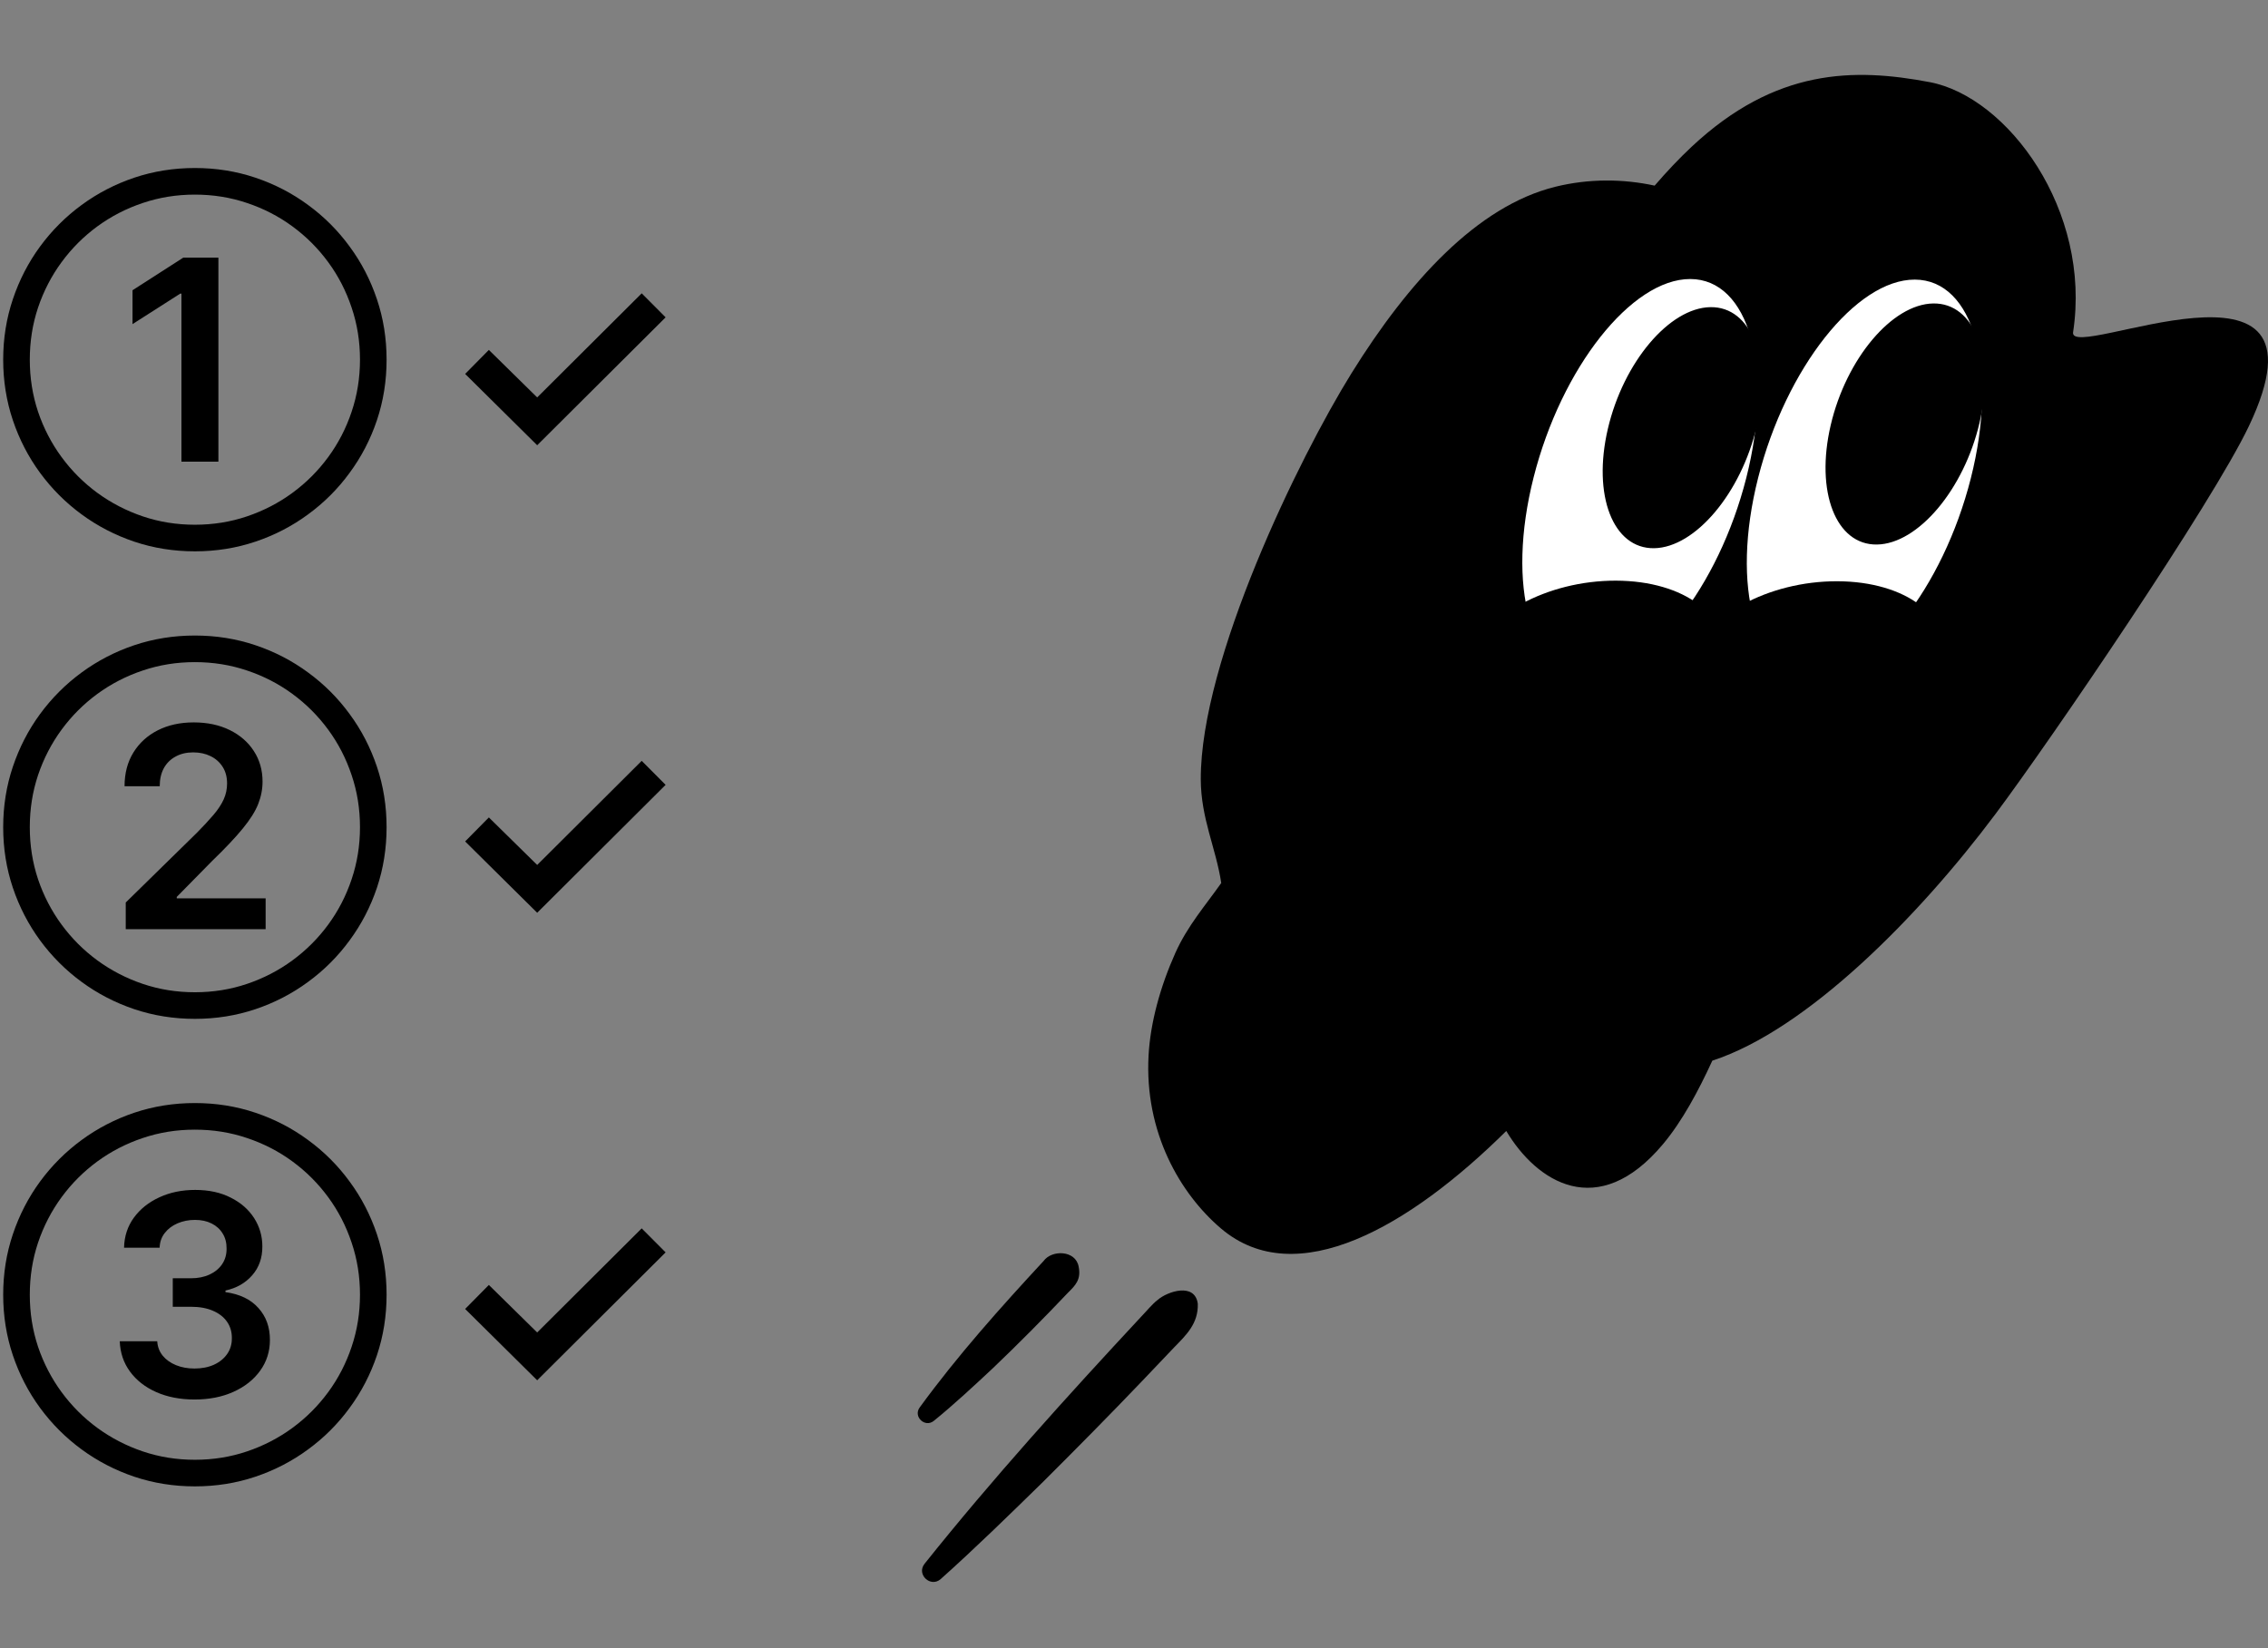 <svg width="388" height="282" viewBox="0 0 388 282" fill="none" xmlns="http://www.w3.org/2000/svg">
<rect x="0" y="0" width="388" height="282" fill="#808080" stroke="none"/>
<path d="M37.364 44.091V79H31.04V50.244H30.835L22.671 55.46V49.665L31.347 44.091H37.364ZM33.341 94.341C29.716 94.341 26.261 93.79 22.977 92.688C19.704 91.585 16.699 90.028 13.96 88.017C11.233 86.017 8.864 83.648 6.852 80.909C4.852 78.182 3.301 75.182 2.199 71.909C1.097 68.625 0.545 65.171 0.545 61.545C0.545 57.92 1.097 54.472 2.199 51.199C3.301 47.915 4.852 44.909 6.852 42.182C8.864 39.443 11.233 37.074 13.96 35.074C16.699 33.062 19.704 31.506 22.977 30.403C26.261 29.301 29.716 28.75 33.341 28.75C36.966 28.75 40.415 29.301 43.688 30.403C46.972 31.506 49.977 33.062 52.705 35.074C55.443 37.074 57.812 39.443 59.812 42.182C61.824 44.909 63.381 47.915 64.483 51.199C65.585 54.472 66.136 57.92 66.136 61.545C66.136 65.171 65.585 68.625 64.483 71.909C63.381 75.182 61.824 78.182 59.812 80.909C57.812 83.648 55.443 86.017 52.705 88.017C49.977 90.028 46.972 91.585 43.688 92.688C40.415 93.79 36.966 94.341 33.341 94.341ZM33.341 89.79C36.466 89.79 39.438 89.312 42.256 88.358C45.085 87.403 47.676 86.062 50.028 84.335C52.381 82.608 54.42 80.568 56.148 78.216C57.875 75.864 59.21 73.278 60.153 70.46C61.108 67.631 61.585 64.659 61.585 61.545C61.585 58.42 61.108 55.449 60.153 52.631C59.21 49.801 57.875 47.21 56.148 44.858C54.42 42.506 52.381 40.466 50.028 38.739C47.676 37.011 45.085 35.676 42.256 34.733C39.438 33.778 36.466 33.301 33.341 33.301C30.216 33.301 27.244 33.778 24.426 34.733C21.608 35.676 19.017 37.011 16.653 38.739C14.301 40.466 12.261 42.506 10.534 44.858C8.807 47.21 7.466 49.801 6.511 52.631C5.568 55.449 5.097 58.42 5.097 61.545C5.097 64.659 5.568 67.631 6.511 70.46C7.466 73.278 8.807 75.864 10.534 78.216C12.261 80.568 14.301 82.608 16.653 84.335C19.017 86.062 21.608 87.403 24.426 88.358C27.244 89.312 30.216 89.79 33.341 89.79ZM79.576 63.983L83.633 59.875L91.9 68.006L109.781 50.193L113.872 54.301L91.9 76.188L79.576 63.983ZM21.511 159V154.432L33.631 142.551C34.79 141.381 35.756 140.341 36.528 139.432C37.301 138.523 37.881 137.642 38.267 136.79C38.653 135.937 38.847 135.028 38.847 134.062C38.847 132.96 38.597 132.017 38.097 131.233C37.597 130.438 36.909 129.824 36.034 129.392C35.159 128.96 34.165 128.744 33.051 128.744C31.903 128.744 30.898 128.983 30.034 129.46C29.171 129.926 28.5 130.591 28.023 131.455C27.557 132.318 27.324 133.347 27.324 134.54H21.307C21.307 132.324 21.812 130.398 22.824 128.761C23.835 127.125 25.227 125.858 27 124.96C28.784 124.062 30.829 123.614 33.136 123.614C35.477 123.614 37.534 124.051 39.307 124.926C41.08 125.801 42.455 127 43.432 128.523C44.42 130.045 44.915 131.784 44.915 133.739C44.915 135.045 44.665 136.33 44.165 137.591C43.665 138.852 42.784 140.25 41.523 141.784C40.273 143.318 38.517 145.176 36.256 147.358L30.239 153.477V153.716H45.443V159H21.511ZM33.341 174.341C29.716 174.341 26.261 173.79 22.977 172.688C19.704 171.585 16.699 170.028 13.96 168.017C11.233 166.017 8.864 163.648 6.852 160.909C4.852 158.182 3.301 155.182 2.199 151.909C1.097 148.625 0.545 145.17 0.545 141.545C0.545 137.92 1.097 134.472 2.199 131.199C3.301 127.915 4.852 124.909 6.852 122.182C8.864 119.443 11.233 117.074 13.96 115.074C16.699 113.062 19.704 111.506 22.977 110.403C26.261 109.301 29.716 108.75 33.341 108.75C36.966 108.75 40.415 109.301 43.688 110.403C46.972 111.506 49.977 113.062 52.705 115.074C55.443 117.074 57.812 119.443 59.812 122.182C61.824 124.909 63.381 127.915 64.483 131.199C65.585 134.472 66.136 137.92 66.136 141.545C66.136 145.17 65.585 148.625 64.483 151.909C63.381 155.182 61.824 158.182 59.812 160.909C57.812 163.648 55.443 166.017 52.705 168.017C49.977 170.028 46.972 171.585 43.688 172.688C40.415 173.79 36.966 174.341 33.341 174.341ZM33.341 169.79C36.466 169.79 39.438 169.313 42.256 168.358C45.085 167.403 47.676 166.063 50.028 164.335C52.381 162.608 54.42 160.568 56.148 158.216C57.875 155.864 59.21 153.278 60.153 150.46C61.108 147.631 61.585 144.659 61.585 141.545C61.585 138.42 61.108 135.449 60.153 132.631C59.21 129.801 57.875 127.21 56.148 124.858C54.42 122.506 52.381 120.466 50.028 118.739C47.676 117.011 45.085 115.676 42.256 114.733C39.438 113.778 36.466 113.301 33.341 113.301C30.216 113.301 27.244 113.778 24.426 114.733C21.608 115.676 19.017 117.011 16.653 118.739C14.301 120.466 12.261 122.506 10.534 124.858C8.807 127.21 7.466 129.801 6.511 132.631C5.568 135.449 5.097 138.42 5.097 141.545C5.097 144.659 5.568 147.631 6.511 150.46C7.466 153.278 8.807 155.864 10.534 158.216C12.261 160.568 14.301 162.608 16.653 164.335C19.017 166.063 21.608 167.403 24.426 168.358C27.244 169.313 30.216 169.79 33.341 169.79ZM79.576 143.983L83.633 139.875L91.9 148.006L109.781 130.193L113.872 134.301L91.9 156.188L79.576 143.983ZM33.29 239.477C30.835 239.477 28.653 239.057 26.744 238.216C24.847 237.375 23.347 236.205 22.244 234.705C21.142 233.205 20.557 231.472 20.489 229.506H26.898C26.954 230.449 27.267 231.273 27.835 231.977C28.403 232.67 29.159 233.21 30.102 233.597C31.046 233.983 32.102 234.176 33.273 234.176C34.523 234.176 35.631 233.96 36.597 233.528C37.562 233.085 38.318 232.472 38.864 231.688C39.409 230.903 39.676 230 39.665 228.977C39.676 227.92 39.403 226.989 38.847 226.182C38.29 225.375 37.483 224.744 36.426 224.29C35.381 223.835 34.119 223.608 32.642 223.608H29.557V218.733H32.642C33.858 218.733 34.92 218.523 35.83 218.102C36.75 217.682 37.472 217.091 37.994 216.33C38.517 215.557 38.773 214.665 38.761 213.653C38.773 212.665 38.551 211.807 38.097 211.08C37.653 210.341 37.023 209.767 36.205 209.358C35.398 208.949 34.449 208.744 33.358 208.744C32.29 208.744 31.301 208.937 30.392 209.324C29.483 209.71 28.75 210.261 28.193 210.977C27.636 211.682 27.341 212.523 27.307 213.5H21.222C21.267 211.545 21.829 209.83 22.909 208.352C24 206.864 25.454 205.705 27.273 204.875C29.091 204.034 31.131 203.614 33.392 203.614C35.722 203.614 37.744 204.051 39.46 204.926C41.188 205.79 42.523 206.955 43.466 208.42C44.409 209.886 44.881 211.506 44.881 213.278C44.892 215.244 44.312 216.892 43.142 218.222C41.983 219.551 40.46 220.42 38.574 220.83V221.102C41.028 221.443 42.909 222.352 44.216 223.83C45.534 225.295 46.188 227.119 46.176 229.301C46.176 231.256 45.619 233.006 44.506 234.551C43.403 236.085 41.881 237.29 39.938 238.165C38.006 239.04 35.79 239.477 33.29 239.477ZM33.341 254.341C29.716 254.341 26.261 253.79 22.977 252.688C19.704 251.585 16.699 250.028 13.96 248.017C11.233 246.017 8.864 243.648 6.852 240.909C4.852 238.182 3.301 235.182 2.199 231.909C1.097 228.625 0.545 225.17 0.545 221.545C0.545 217.92 1.097 214.472 2.199 211.199C3.301 207.915 4.852 204.909 6.852 202.182C8.864 199.443 11.233 197.074 13.96 195.074C16.699 193.062 19.704 191.506 22.977 190.403C26.261 189.301 29.716 188.75 33.341 188.75C36.966 188.75 40.415 189.301 43.688 190.403C46.972 191.506 49.977 193.062 52.705 195.074C55.443 197.074 57.812 199.443 59.812 202.182C61.824 204.909 63.381 207.915 64.483 211.199C65.585 214.472 66.136 217.92 66.136 221.545C66.136 225.17 65.585 228.625 64.483 231.909C63.381 235.182 61.824 238.182 59.812 240.909C57.812 243.648 55.443 246.017 52.705 248.017C49.977 250.028 46.972 251.585 43.688 252.688C40.415 253.79 36.966 254.341 33.341 254.341ZM33.341 249.79C36.466 249.79 39.438 249.313 42.256 248.358C45.085 247.403 47.676 246.063 50.028 244.335C52.381 242.608 54.42 240.568 56.148 238.216C57.875 235.864 59.21 233.278 60.153 230.46C61.108 227.631 61.585 224.659 61.585 221.545C61.585 218.42 61.108 215.449 60.153 212.631C59.21 209.801 57.875 207.21 56.148 204.858C54.42 202.506 52.381 200.466 50.028 198.739C47.676 197.011 45.085 195.676 42.256 194.733C39.438 193.778 36.466 193.301 33.341 193.301C30.216 193.301 27.244 193.778 24.426 194.733C21.608 195.676 19.017 197.011 16.653 198.739C14.301 200.466 12.261 202.506 10.534 204.858C8.807 207.21 7.466 209.801 6.511 212.631C5.568 215.449 5.097 218.42 5.097 221.545C5.097 224.659 5.568 227.631 6.511 230.46C7.466 233.278 8.807 235.864 10.534 238.216C12.261 240.568 14.301 242.608 16.653 244.335C19.017 246.063 21.608 247.403 24.426 248.358C27.244 249.313 30.216 249.79 33.341 249.79ZM79.576 223.983L83.633 219.875L91.9 228.006L109.781 210.193L113.872 214.301L91.9 236.188L79.576 223.983Z" fill="black"/>
<g clip-path="url(#clip0_1512_2212)">
<path d="M384.731 72.918C400.531 39.724 353.851 62.114 354.655 56.852C357.848 35.933 343.407 16.568 330.126 14.054C317.239 11.613 303.779 11.634 289.384 25.124C287.324 27.054 285.188 29.302 283.07 31.763C277.668 30.591 271.821 30.546 266.101 31.953C252.699 35.248 240.895 48.277 231.213 63.86C222.192 78.379 205.366 113.014 205.424 133.344C205.442 140.057 208.014 145.077 208.925 151.093C206.246 154.908 203.164 158.4 201.076 163.059C198.484 168.842 196.802 175 196.493 180.586C195.764 193.791 201.931 204.3 208.88 210.21C221.764 221.167 241.173 209.877 257.686 193.527C262.876 202.235 273.349 209.092 284.497 195.785C287.813 191.826 290.549 186.677 292.939 181.494C309.102 176.222 328.203 156.904 341.363 139.31C350.898 126.561 378.446 86.121 384.731 72.918Z" fill="black"/>
<path d="M271.95 115.675C281.998 115.701 293.997 100.518 298.751 81.759C303.505 63.001 299.215 47.773 289.168 47.746C279.122 47.72 267.124 62.903 262.369 81.662C257.615 100.42 261.904 115.648 271.95 115.675ZM310.358 115.773C320.405 115.799 332.403 100.615 337.157 81.856C341.912 63.099 337.623 47.87 327.576 47.844C317.528 47.817 305.53 63.001 300.775 81.76C296.021 100.518 300.312 115.746 310.358 115.773Z" fill="white"/>
<path d="M282.986 93.808C290.017 93.692 297.87 84.365 300.528 72.972C303.184 61.582 299.636 52.442 292.605 52.558C285.573 52.673 277.719 62.001 275.063 73.39C272.406 84.784 275.954 93.923 282.986 93.807M321.108 93.177C328.14 93.062 335.993 83.735 338.65 72.341C341.306 60.951 337.759 51.811 330.727 51.927C323.696 52.043 315.843 61.37 313.187 72.759C310.53 84.153 314.077 93.292 321.108 93.177ZM251.706 112.857C249.809 120.344 257.809 126.438 269.578 126.469C281.344 126.499 292.423 120.457 294.32 112.97C296.219 105.484 288.215 99.39 276.45 99.359C264.681 99.329 253.605 105.371 251.708 112.857" fill="black"/>
<path d="M289.564 112.958C287.665 120.445 295.666 126.539 307.434 126.569C319.2 126.6 330.281 120.558 332.178 113.071C334.075 105.585 326.071 99.491 314.306 99.46C302.537 99.429 291.461 105.472 289.564 112.958ZM158.155 267.605C169.758 253.069 182.557 238.923 195.224 225.307C196.031 224.486 197.119 223.139 198.038 222.442C199.722 220.972 204.402 219.419 204.912 223.074C205.031 226.466 202.925 228.455 200.848 230.58L195.312 236.398C189.973 241.993 183.937 248.097 178.424 253.585C172.86 259.034 166.718 265.039 160.928 270.205C159.216 271.716 156.737 269.425 158.155 267.605ZM157.32 240.86C163.724 232.061 171.14 223.755 178.529 215.78C179.918 213.829 184.031 213.895 184.535 216.758C184.975 218.963 183.981 219.941 182.684 221.225C178.646 225.489 174.166 230.008 169.916 234.063C166.7 237.07 163.164 240.37 159.747 243.136C158.246 244.345 156.205 242.426 157.32 240.86Z" fill="black"/>
</g>
<defs>
<clipPath id="clip0_1512_2212">
<rect width="231" height="282" fill="white" transform="translate(157)"/>
</clipPath>
</defs>
</svg>

